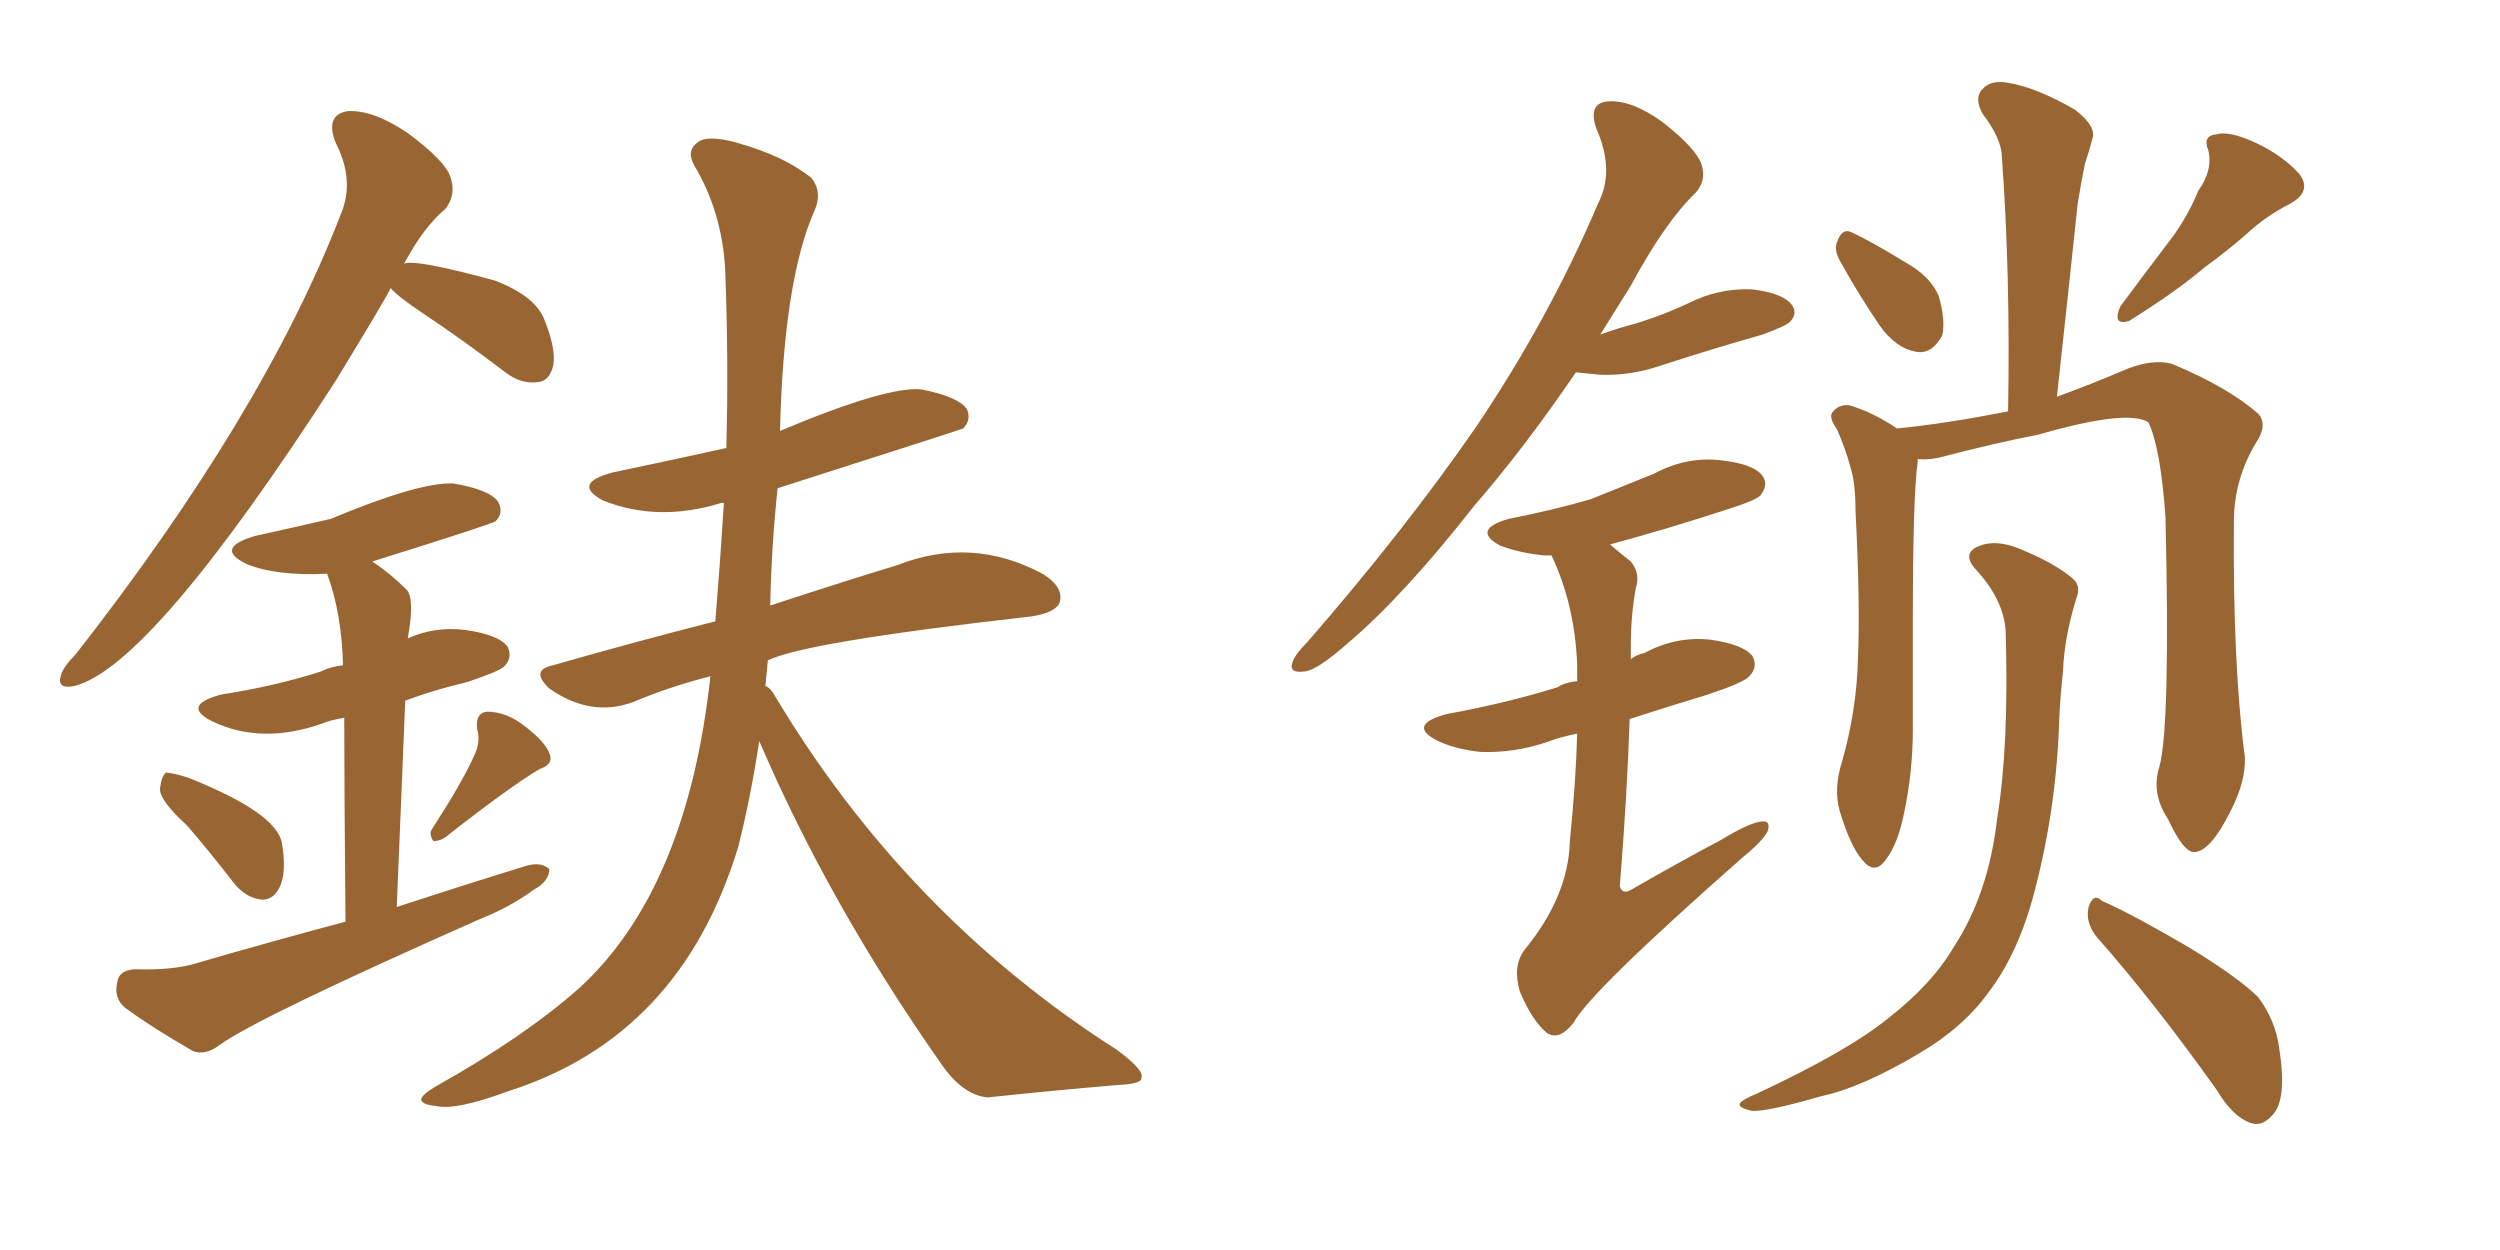 <svg xmlns="http://www.w3.org/2000/svg" xmlns:xlink="http://www.w3.org/1999/xlink" width="300" height="150"><path fill="#996633" padding="10" d="M91.11 88.92L91.11 88.92Q90.09 95.65 88.62 101.51L88.62 101.51Q81.74 124.37 60.94 130.96L60.94 130.96Q54.64 133.30 52.29 132.71L52.29 132.71Q50.68 132.57 50.54 131.98L50.54 131.98Q50.54 131.40 52.29 130.37L52.29 130.37Q62.99 124.37 69.58 118.51L69.58 118.51Q82.47 106.64 85.25 81.15L85.25 81.15Q80.13 82.47 76.03 84.23L76.03 84.23Q70.90 86.13 65.92 82.62L65.92 82.62Q63.57 80.42 66.36 79.83L66.36 79.83Q76.61 76.90 85.84 74.56L85.84 74.56Q86.43 67.38 86.87 60.35L86.87 60.35Q86.57 60.35 86.57 60.35L86.57 60.35Q78.96 62.70 72.36 60.06L72.36 60.06Q68.55 58.01 73.54 56.69L73.54 56.69Q80.57 55.22 87.16 53.76L87.16 53.76Q87.45 43.07 87.01 32.08L87.01 32.08Q86.57 25.34 83.35 19.92L83.35 19.92Q82.32 18.16 83.64 17.14L83.64 17.14Q84.81 16.11 88.48 17.14L88.48 17.14Q94.19 18.75 97.41 21.39L97.41 21.39Q98.73 23.14 97.71 25.34L97.71 25.34Q94.04 33.69 93.60 51.71L93.60 51.71Q106.49 46.29 110.60 46.73L110.60 46.73Q114.99 47.61 116.02 49.07L116.02 49.07Q116.60 50.39 115.58 51.42L115.58 51.42Q115.28 51.56 93.31 58.59L93.31 58.59Q92.58 65.48 92.43 72.66L92.43 72.66Q101.37 69.73 107.67 67.82L107.67 67.82Q116.60 64.31 125.10 68.85L125.10 68.85Q127.73 70.46 127.15 72.36L127.15 72.36Q126.56 73.54 123.78 73.97L123.78 73.97Q96.53 77.05 92.14 79.25L92.14 79.25Q91.99 80.86 91.85 82.32L91.85 82.32Q92.29 82.47 92.72 83.06L92.72 83.06Q108.54 109.72 134.03 125.98L134.03 125.98Q137.40 128.47 136.96 129.35L136.96 129.35Q137.11 130.08 133.89 130.22L133.89 130.22Q126.86 130.81 118.51 131.69L118.51 131.69Q115.43 131.40 112.79 127.44L112.79 127.44Q99.46 108.40 91.11 88.92ZM46.88 34.57L46.88 34.57Q46.44 35.60 40.28 45.70L40.28 45.70Q18.16 79.98 8.94 82.32L8.94 82.32Q6.74 82.76 7.32 81.01L7.32 81.01Q7.62 79.98 9.08 78.52L9.08 78.52Q31.64 49.66 40.87 25.78L40.87 25.78Q42.63 21.68 40.28 17.14L40.28 17.14Q38.96 13.77 41.75 13.33L41.75 13.33Q44.82 13.18 48.93 15.97L48.93 15.97Q53.47 19.34 54.05 21.24L54.05 21.24Q54.79 23.29 53.47 25.05L53.47 25.05Q50.83 27.25 48.49 31.64L48.49 31.64Q49.80 31.05 59.47 33.69L59.47 33.69Q64.31 35.60 65.33 38.38L65.33 38.38Q66.80 42.04 66.36 43.95L66.36 43.95Q65.92 45.70 64.60 45.85L64.60 45.85Q62.55 46.14 60.64 44.68L60.64 44.68Q55.66 40.87 50.83 37.65L50.83 37.65Q47.75 35.60 46.88 34.57ZM22.41 99.02L22.41 99.02Q19.34 96.24 19.19 94.78L19.19 94.78Q19.34 93.16 19.92 92.72L19.92 92.72Q20.65 92.72 22.56 93.31L22.56 93.31Q33.25 97.56 33.84 101.22L33.84 101.22Q34.42 104.74 33.54 106.49L33.54 106.49Q32.81 107.96 31.49 107.96L31.49 107.96Q29.59 107.81 28.13 106.05L28.13 106.05Q25.20 102.25 22.41 99.02ZM56.84 90.82L56.84 90.82Q57.71 89.06 57.28 87.60L57.28 87.60Q56.98 85.55 58.45 85.40L58.45 85.40Q60.79 85.40 62.99 87.16L62.99 87.16Q65.33 88.92 65.92 90.38L65.92 90.38Q66.50 91.70 64.75 92.29L64.75 92.29Q61.08 94.48 53.61 100.34L53.61 100.34Q52.88 100.93 52.00 100.93L52.00 100.93Q51.42 100.05 51.86 99.46L51.86 99.46Q55.37 94.04 56.84 90.82ZM41.46 110.60L41.46 110.60L41.46 110.60Q41.31 94.63 41.31 86.13L41.31 86.13Q39.55 86.43 38.53 86.87L38.53 86.87Q31.35 89.36 25.49 86.57L25.49 86.57Q21.68 84.67 26.51 83.35L26.51 83.35Q33.11 82.32 38.53 80.57L38.53 80.57Q39.70 79.98 41.16 79.83L41.16 79.83Q41.02 73.68 39.26 68.85L39.26 68.85Q33.11 69.14 29.59 67.68L29.59 67.68Q25.63 65.77 30.62 64.31L30.62 64.31Q35.30 63.28 39.70 62.26L39.70 62.26Q50.24 57.86 54.35 58.01L54.35 58.01Q58.74 58.74 59.77 60.21L59.77 60.21Q60.50 61.52 59.47 62.55L59.47 62.55Q59.18 62.84 44.68 67.38L44.68 67.38Q46.88 68.85 48.78 70.75L48.78 70.75Q49.80 71.78 48.93 76.61L48.93 76.61Q52.15 75.15 55.81 75.59L55.81 75.59Q59.91 76.17 60.94 77.64L60.94 77.64Q61.52 78.96 60.50 79.98L60.50 79.98Q59.91 80.57 55.96 81.88L55.96 81.88Q52.15 82.76 48.63 84.08L48.63 84.08Q48.19 95.07 47.61 108.84L47.61 108.84Q55.66 106.20 63.28 103.86L63.28 103.86Q65.04 103.42 65.92 104.30L65.92 104.30Q65.92 105.76 64.01 106.79L64.01 106.79Q61.23 108.84 57.57 110.30L57.57 110.30Q30.76 122.17 26.37 125.39L26.37 125.39Q24.61 126.71 23.14 126.12L23.14 126.12Q18.31 123.34 15.09 121.00L15.09 121.00Q13.62 119.82 14.06 117.92L14.06 117.92Q14.21 116.46 16.11 116.31L16.11 116.31Q20.80 116.46 23.58 115.58L23.58 115.58Q32.67 112.94 41.46 110.60ZM189.11 44.68L189.11 44.68Q182.81 53.91 176.95 60.64L176.95 60.64Q168.46 71.48 161.72 77.20L161.72 77.20Q158.06 80.42 156.59 80.57L156.59 80.57Q154.54 80.86 155.13 79.39L155.13 79.39Q155.42 78.52 156.88 77.05L156.88 77.05Q168.60 63.57 177.10 51.27L177.10 51.27Q185.89 38.23 191.75 24.46L191.75 24.46Q193.80 20.51 191.60 15.53L191.60 15.53Q190.43 12.30 193.07 12.16L193.07 12.16Q195.85 12.01 199.51 14.65L199.51 14.65Q203.61 17.87 204.20 19.78L204.20 19.78Q204.79 21.68 203.47 23.14L203.47 23.14Q199.80 26.66 195.70 34.28L195.70 34.28Q193.80 37.35 192.04 40.14L192.04 40.14Q194.09 39.40 196.29 38.82L196.29 38.82Q199.66 37.79 202.73 36.33L202.73 36.33Q206.25 34.57 210.21 34.72L210.21 34.72Q214.01 35.16 215.04 36.62L215.04 36.62Q215.77 37.65 214.75 38.67L214.75 38.67Q214.31 39.11 211.52 40.14L211.52 40.14Q205.37 41.89 199.51 43.80L199.51 43.80Q195.70 45.12 192.04 44.97L192.04 44.97Q190.43 44.82 189.11 44.68ZM189.26 88.04L189.26 88.04Q187.06 88.48 185.60 89.06L185.60 89.06Q181.64 90.38 177.69 90.23L177.69 90.23Q174.76 89.94 172.56 88.92L172.56 88.92Q168.75 87.01 173.58 85.69L173.58 85.69Q180.76 84.38 186.91 82.47L186.91 82.47Q187.79 81.88 189.26 81.74L189.26 81.74Q189.26 80.57 189.26 79.69L189.26 79.69Q188.96 72.51 186.18 66.65L186.18 66.65Q185.45 66.65 185.30 66.65L185.30 66.65Q182.37 66.36 180.03 65.48L180.03 65.48Q176.51 63.57 181.05 62.26L181.05 62.26Q186.33 61.23 190.87 59.91L190.87 59.91Q194.82 58.30 198.49 56.84L198.49 56.84Q202.29 54.79 206.40 55.22L206.40 55.22Q210.50 55.66 211.52 57.13L211.52 57.13Q212.26 58.15 211.23 59.47L211.23 59.47Q210.64 60.06 207.42 61.08L207.42 61.08Q200.24 63.43 193.21 65.33L193.21 65.33Q194.38 66.36 195.70 67.38L195.70 67.38Q196.88 68.85 196.29 70.61L196.29 70.61Q195.70 73.83 195.70 77.49L195.70 77.49Q195.70 78.22 195.70 79.10L195.70 79.10Q196.44 78.52 197.31 78.37L197.31 78.37Q201.12 76.32 205.22 76.76L205.22 76.76Q209.33 77.34 210.35 78.81L210.35 78.81Q210.94 80.13 209.91 81.15L209.91 81.15Q209.33 81.88 204.93 83.35L204.93 83.35Q200.10 84.81 195.56 86.28L195.56 86.28Q195.26 95.36 194.38 106.35L194.38 106.35Q194.68 107.37 195.70 106.79L195.70 106.79Q201.56 103.42 206.54 100.78L206.54 100.78Q209.91 98.73 211.38 98.58L211.38 98.58Q212.55 98.44 212.11 99.76L212.11 99.76Q211.52 100.93 209.18 102.83L209.18 102.83Q190.72 119.09 188.82 122.75L188.82 122.75Q187.06 124.95 185.60 123.93L185.60 123.93Q183.84 122.46 182.37 118.95L182.37 118.95Q181.49 115.87 182.96 113.96L182.96 113.96Q188.23 107.52 188.38 100.93L188.38 100.93Q189.11 93.75 189.26 88.04ZM220.90 31.49L220.90 31.49Q220.02 30.03 220.46 29.00L220.46 29.00Q221.04 27.39 222.07 27.83L222.07 27.83Q224.12 28.71 228.66 31.49L228.66 31.49Q231.59 33.11 232.62 35.45L232.62 35.45Q233.50 38.38 233.06 40.28L233.06 40.28Q231.74 42.63 229.83 42.19L229.83 42.19Q227.49 41.75 225.59 39.11L225.59 39.11Q223.10 35.45 220.90 31.49ZM263.82 22.85L263.82 22.85Q265.58 20.36 264.99 18.02L264.99 18.02Q264.26 16.26 266.02 16.11L266.02 16.11Q267.48 15.67 270.70 17.14L270.70 17.14Q274.07 18.75 275.98 20.95L275.98 20.95Q277.44 23.00 274.80 24.46L274.80 24.46Q271.88 25.93 269.53 28.13L269.53 28.13Q267.19 30.18 264.55 32.08L264.55 32.08Q261.33 34.86 255.47 38.53L255.47 38.53Q253.42 39.11 254.44 36.77L254.44 36.77Q257.37 32.81 260.16 29.15L260.16 29.15Q262.35 26.37 263.82 22.85ZM259.13 91.99L259.13 91.99Q260.45 87.16 259.86 62.11L259.86 62.11Q259.28 53.76 257.81 50.68L257.81 50.68L257.81 50.68Q255.32 49.07 244.63 52.15L244.63 52.15Q239.36 53.17 232.62 54.93L232.62 54.93Q231.15 55.22 230.13 55.08L230.13 55.08Q230.13 55.22 230.13 55.37L230.13 55.37Q229.54 59.33 229.54 74.71L229.54 74.71Q229.54 81.15 229.54 87.45L229.54 87.45Q229.54 92.58 228.52 97.41L228.52 97.41Q227.78 101.22 226.32 103.13L226.32 103.13Q225 105.03 223.54 103.27L223.54 103.27Q222.07 101.66 220.75 97.27L220.75 97.27Q220.02 94.63 221.04 91.41L221.04 91.41Q222.80 85.25 222.95 79.10L222.95 79.10Q223.24 72.66 222.66 61.23L222.66 61.23Q222.66 58.01 222.07 56.10L222.07 56.10Q221.48 53.91 220.46 51.56L220.46 51.56Q219.43 50.10 219.87 49.51L219.87 49.51Q220.61 48.49 221.92 48.63L221.92 48.63Q224.85 49.51 227.64 51.42L227.64 51.42Q233.50 50.83 240.97 49.37L240.97 49.37Q241.26 32.96 240.23 18.90L240.23 18.90Q240.23 16.70 237.89 13.62L237.89 13.62Q236.87 11.72 237.89 10.69L237.89 10.69Q238.92 9.52 241.11 9.96L241.11 9.96Q244.48 10.55 249.02 13.18L249.02 13.18Q251.66 15.23 251.07 16.70L251.07 16.70Q250.78 17.87 250.20 19.63L250.20 19.63Q249.76 21.68 249.32 24.46L249.32 24.46Q248.14 35.60 246.83 47.61L246.83 47.61Q251.22 46.00 255.32 44.24L255.32 44.24Q258.40 43.07 260.60 43.65L260.60 43.65Q267.33 46.44 271.00 49.66L271.00 49.66Q272.17 50.98 270.70 53.17L270.70 53.17Q268.07 57.57 268.07 62.55L268.07 62.55Q267.92 79.69 269.38 90.82L269.38 90.82L269.38 90.82Q269.53 93.75 267.63 97.41L267.63 97.41Q265.28 102.10 263.38 102.25L263.38 102.25Q262.06 102.39 260.16 98.29L260.16 98.29Q258.11 95.21 259.13 91.99ZM251.66 112.50L251.66 112.50Q250.20 110.74 250.63 108.84L250.63 108.84Q251.22 107.08 252.25 108.11L252.25 108.11Q255.91 109.72 262.65 113.67L262.65 113.67Q268.65 117.33 271.00 119.68L271.00 119.68Q273.05 122.46 273.49 125.68L273.49 125.68Q274.51 132.13 272.61 133.89L272.61 133.89Q271.44 135.21 270.12 134.77L270.12 134.77Q267.92 134.03 266.02 130.81L266.02 130.81Q258.40 120.12 251.66 112.50ZM240.67 75.59L240.67 75.59L240.67 75.59Q240.38 71.92 237.16 68.41L237.16 68.41Q235.25 66.36 237.60 65.48L237.60 65.48Q239.50 64.75 242.14 65.77L242.14 65.77Q246.53 67.53 248.73 69.43L248.73 69.43Q249.76 70.31 249.17 71.78L249.17 71.78Q247.71 76.46 247.56 80.57L247.56 80.57Q247.27 83.20 247.12 85.99L247.12 85.99Q246.83 96.68 244.19 106.79L244.19 106.79Q242.29 114.26 238.62 119.09L238.62 119.09Q235.55 123.34 230.27 126.42L230.27 126.42Q223.39 130.52 218.55 131.54L218.55 131.54Q211.96 133.45 210.21 133.30L210.21 133.30Q208.30 132.86 208.89 132.28L208.89 132.28Q209.33 131.84 210.79 131.25L210.79 131.25Q221.78 126.12 226.61 122.17L226.61 122.17Q231.88 118.07 234.52 113.53L234.52 113.53Q238.62 107.23 239.65 98.29L239.65 98.29Q241.11 89.36 240.67 75.59Z"/></svg>